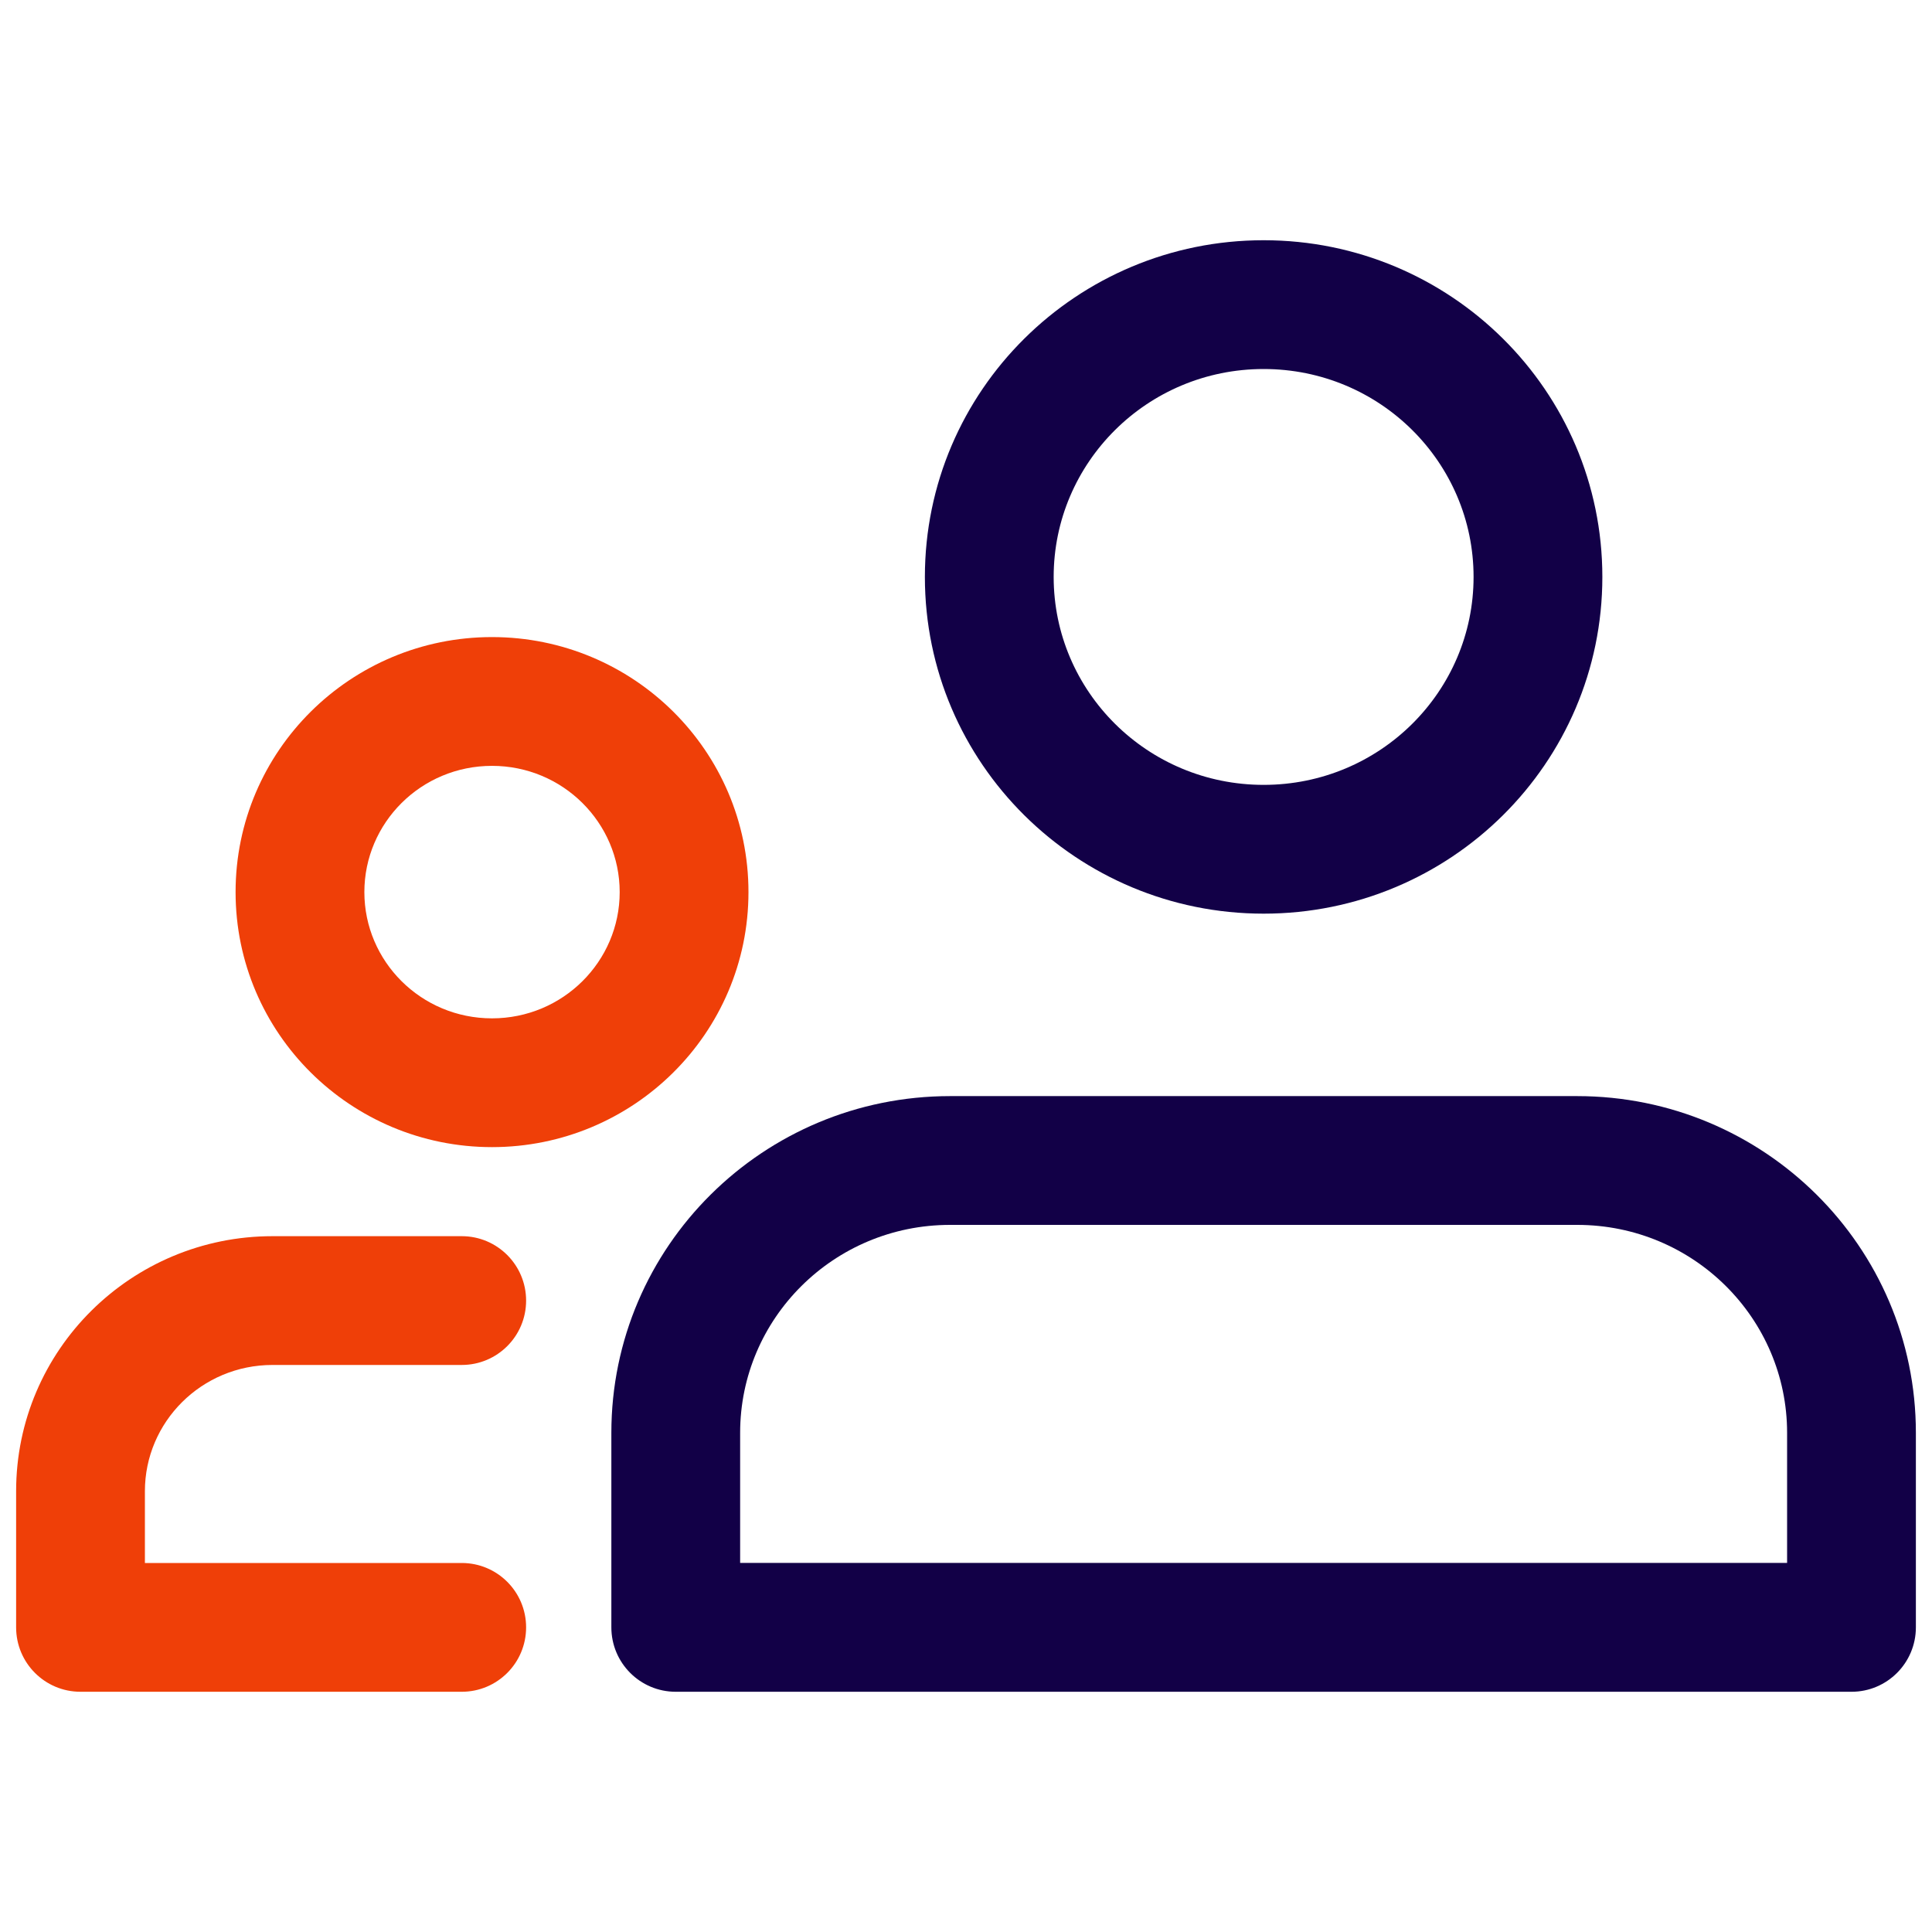 <svg width="32" height="32" viewBox="0 0 32 32" fill="none" xmlns="http://www.w3.org/2000/svg">
<path fill-rule="evenodd" clip-rule="evenodd" d="M3.902 14.776C3.902 12.435 5.811 10.552 8.149 10.552C10.488 10.552 12.397 12.435 12.397 14.776C12.397 17.116 10.488 19 8.149 19C5.811 19 3.902 17.116 3.902 14.776ZM8.149 12.685C6.974 12.685 6.035 13.629 6.035 14.776C6.035 15.923 6.974 16.867 8.149 16.867C9.324 16.867 10.264 15.923 10.264 14.776C10.264 13.629 9.324 12.685 8.149 12.685ZM0.267 24.699C0.267 22.359 2.176 20.475 4.514 20.475H7.648C8.237 20.475 8.714 20.953 8.714 21.542C8.714 22.131 8.237 22.608 7.648 22.608H4.514C3.339 22.608 2.4 23.552 2.4 24.699V25.888H7.648C8.237 25.888 8.714 26.365 8.714 26.954C8.714 27.544 8.237 28.021 7.648 28.021H1.333C0.744 28.021 0.267 27.544 0.267 26.954V24.699Z" fill="#EF3F08"/>
<path fill-rule="evenodd" clip-rule="evenodd" d="M15.319 9.556C15.319 6.468 17.838 3.979 20.93 3.979C24.021 3.979 26.54 6.468 26.54 9.556C26.54 12.644 24.021 15.133 20.93 15.133C17.838 15.133 15.319 12.644 15.319 9.556ZM20.93 6.112C19.002 6.112 17.452 7.661 17.452 9.556C17.452 11.451 19.002 13 20.93 13C22.858 13 24.407 11.451 24.407 9.556C24.407 7.661 22.858 6.112 20.93 6.112ZM10.126 23.732C10.126 20.645 12.645 18.155 15.736 18.155H26.123C29.214 18.155 31.733 20.645 31.733 23.732V26.954C31.733 27.543 31.256 28.021 30.667 28.021H11.192C10.603 28.021 10.126 27.543 10.126 26.954V23.732ZM15.736 20.288C13.809 20.288 12.259 21.838 12.259 23.732V25.887H29.6V23.732C29.6 21.838 28.051 20.288 26.123 20.288H15.736Z" fill="#120047"/>
</svg>
